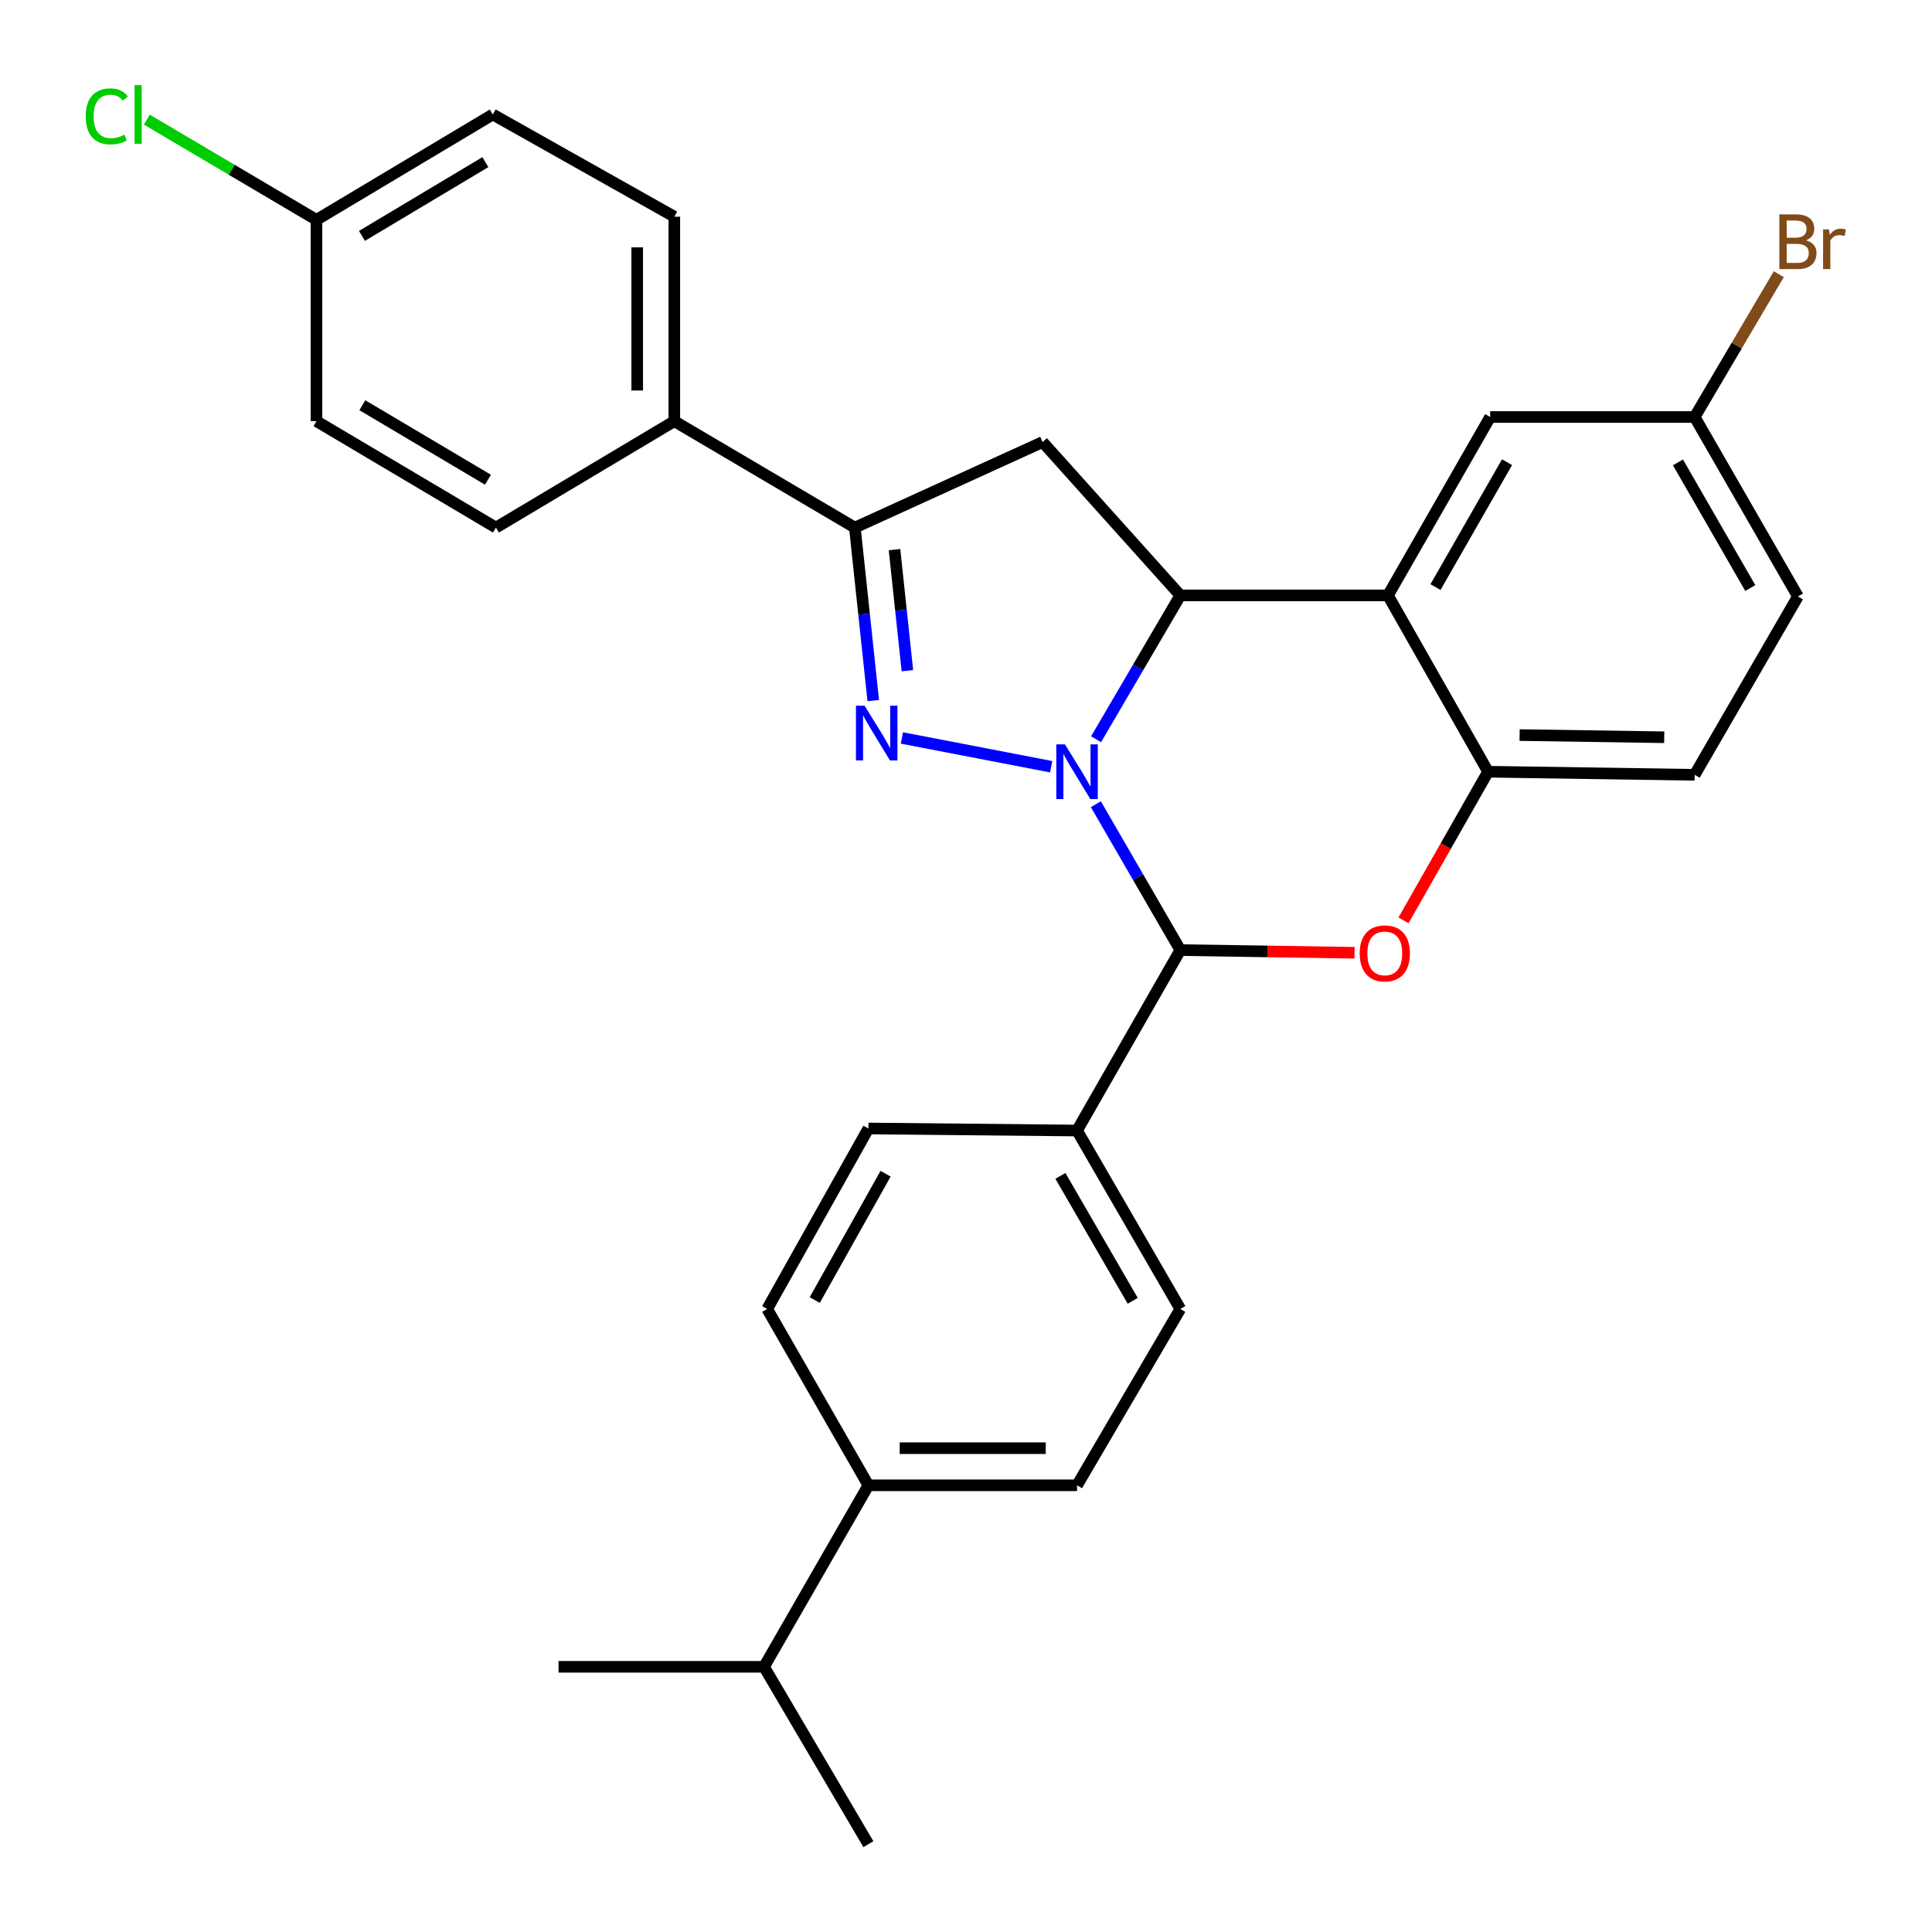 <?xml version='1.0' encoding='iso-8859-1'?>
<svg version='1.1' baseProfile='full'
              xmlns='http://www.w3.org/2000/svg'
                      xmlns:rdkit='http://www.rdkit.org/xml'
                      xmlns:xlink='http://www.w3.org/1999/xlink'
                  xml:space='preserve'
width='1000px' height='1000px' viewBox='0 0 1000 1000'>
<!-- END OF HEADER -->
<rect style='opacity:1.0;fill:#FFFFFF;stroke:none' width='1000' height='1000' x='0' y='0'> </rect>
<path class='bond-0' d='M 544.096,396.858 L 466.821,381.962' style='fill:none;fill-rule:evenodd;stroke:#0000FF;stroke-width:6px;stroke-linecap:butt;stroke-linejoin:miter;stroke-opacity:1' />
<path class='bond-1' d='M 567.318,382.633 L 589.124,345.403' style='fill:none;fill-rule:evenodd;stroke:#0000FF;stroke-width:6px;stroke-linecap:butt;stroke-linejoin:miter;stroke-opacity:1' />
<path class='bond-1' d='M 589.124,345.403 L 610.929,308.174' style='fill:none;fill-rule:evenodd;stroke:#000000;stroke-width:6px;stroke-linecap:butt;stroke-linejoin:miter;stroke-opacity:1' />
<path class='bond-2' d='M 567.218,416.264 L 589.074,454.015' style='fill:none;fill-rule:evenodd;stroke:#0000FF;stroke-width:6px;stroke-linecap:butt;stroke-linejoin:miter;stroke-opacity:1' />
<path class='bond-2' d='M 589.074,454.015 L 610.929,491.766' style='fill:none;fill-rule:evenodd;stroke:#000000;stroke-width:6px;stroke-linecap:butt;stroke-linejoin:miter;stroke-opacity:1' />
<path class='bond-5' d='M 451.991,362.615 L 447.23,317.851' style='fill:none;fill-rule:evenodd;stroke:#0000FF;stroke-width:6px;stroke-linecap:butt;stroke-linejoin:miter;stroke-opacity:1' />
<path class='bond-5' d='M 447.23,317.851 L 442.469,273.086' style='fill:none;fill-rule:evenodd;stroke:#000000;stroke-width:6px;stroke-linecap:butt;stroke-linejoin:miter;stroke-opacity:1' />
<path class='bond-5' d='M 469.664,347.154 L 466.331,315.819' style='fill:none;fill-rule:evenodd;stroke:#0000FF;stroke-width:6px;stroke-linecap:butt;stroke-linejoin:miter;stroke-opacity:1' />
<path class='bond-5' d='M 466.331,315.819 L 462.999,284.484' style='fill:none;fill-rule:evenodd;stroke:#000000;stroke-width:6px;stroke-linecap:butt;stroke-linejoin:miter;stroke-opacity:1' />
<path class='bond-4' d='M 610.929,308.174 L 718.402,308.174' style='fill:none;fill-rule:evenodd;stroke:#000000;stroke-width:6px;stroke-linecap:butt;stroke-linejoin:miter;stroke-opacity:1' />
<path class='bond-6' d='M 610.929,308.174 L 539.655,228.8' style='fill:none;fill-rule:evenodd;stroke:#000000;stroke-width:6px;stroke-linecap:butt;stroke-linejoin:miter;stroke-opacity:1' />
<path class='bond-3' d='M 610.929,491.766 L 656.026,492.457' style='fill:none;fill-rule:evenodd;stroke:#000000;stroke-width:6px;stroke-linecap:butt;stroke-linejoin:miter;stroke-opacity:1' />
<path class='bond-3' d='M 656.026,492.457 L 701.123,493.149' style='fill:none;fill-rule:evenodd;stroke:#FF0000;stroke-width:6px;stroke-linecap:butt;stroke-linejoin:miter;stroke-opacity:1' />
<path class='bond-8' d='M 610.929,491.766 L 557.476,585.163' style='fill:none;fill-rule:evenodd;stroke:#000000;stroke-width:6px;stroke-linecap:butt;stroke-linejoin:miter;stroke-opacity:1' />
<path class='bond-7' d='M 726.454,476.366 L 748.338,437.901' style='fill:none;fill-rule:evenodd;stroke:#FF0000;stroke-width:6px;stroke-linecap:butt;stroke-linejoin:miter;stroke-opacity:1' />
<path class='bond-7' d='M 748.338,437.901 L 770.222,399.437' style='fill:none;fill-rule:evenodd;stroke:#000000;stroke-width:6px;stroke-linecap:butt;stroke-linejoin:miter;stroke-opacity:1' />
<path class='bond-10' d='M 718.402,308.174 L 771.311,215.834' style='fill:none;fill-rule:evenodd;stroke:#000000;stroke-width:6px;stroke-linecap:butt;stroke-linejoin:miter;stroke-opacity:1' />
<path class='bond-10' d='M 743.005,303.873 L 780.041,239.235' style='fill:none;fill-rule:evenodd;stroke:#000000;stroke-width:6px;stroke-linecap:butt;stroke-linejoin:miter;stroke-opacity:1' />
<path class='bond-30' d='M 718.402,308.174 L 770.222,399.437' style='fill:none;fill-rule:evenodd;stroke:#000000;stroke-width:6px;stroke-linecap:butt;stroke-linejoin:miter;stroke-opacity:1' />
<path class='bond-9' d='M 442.469,273.086 L 349.03,218' style='fill:none;fill-rule:evenodd;stroke:#000000;stroke-width:6px;stroke-linecap:butt;stroke-linejoin:miter;stroke-opacity:1' />
<path class='bond-29' d='M 442.469,273.086 L 539.655,228.8' style='fill:none;fill-rule:evenodd;stroke:#000000;stroke-width:6px;stroke-linecap:butt;stroke-linejoin:miter;stroke-opacity:1' />
<path class='bond-12' d='M 770.222,399.437 L 877.151,401.048' style='fill:none;fill-rule:evenodd;stroke:#000000;stroke-width:6px;stroke-linecap:butt;stroke-linejoin:miter;stroke-opacity:1' />
<path class='bond-12' d='M 786.551,380.472 L 861.401,381.6' style='fill:none;fill-rule:evenodd;stroke:#000000;stroke-width:6px;stroke-linecap:butt;stroke-linejoin:miter;stroke-opacity:1' />
<path class='bond-13' d='M 557.476,585.163 L 449.481,584.107' style='fill:none;fill-rule:evenodd;stroke:#000000;stroke-width:6px;stroke-linecap:butt;stroke-linejoin:miter;stroke-opacity:1' />
<path class='bond-14' d='M 557.476,585.163 L 610.929,677.525' style='fill:none;fill-rule:evenodd;stroke:#000000;stroke-width:6px;stroke-linecap:butt;stroke-linejoin:miter;stroke-opacity:1' />
<path class='bond-14' d='M 548.869,608.639 L 586.286,673.292' style='fill:none;fill-rule:evenodd;stroke:#000000;stroke-width:6px;stroke-linecap:butt;stroke-linejoin:miter;stroke-opacity:1' />
<path class='bond-17' d='M 349.03,218 L 349.03,112.161' style='fill:none;fill-rule:evenodd;stroke:#000000;stroke-width:6px;stroke-linecap:butt;stroke-linejoin:miter;stroke-opacity:1' />
<path class='bond-17' d='M 329.821,202.124 L 329.821,128.037' style='fill:none;fill-rule:evenodd;stroke:#000000;stroke-width:6px;stroke-linecap:butt;stroke-linejoin:miter;stroke-opacity:1' />
<path class='bond-18' d='M 349.03,218 L 256.7,273.086' style='fill:none;fill-rule:evenodd;stroke:#000000;stroke-width:6px;stroke-linecap:butt;stroke-linejoin:miter;stroke-opacity:1' />
<path class='bond-19' d='M 771.311,215.834 L 877.151,215.834' style='fill:none;fill-rule:evenodd;stroke:#000000;stroke-width:6px;stroke-linecap:butt;stroke-linejoin:miter;stroke-opacity:1' />
<path class='bond-11' d='M 449.481,768.787 L 557.476,768.787' style='fill:none;fill-rule:evenodd;stroke:#000000;stroke-width:6px;stroke-linecap:butt;stroke-linejoin:miter;stroke-opacity:1' />
<path class='bond-11' d='M 465.68,749.578 L 541.277,749.578' style='fill:none;fill-rule:evenodd;stroke:#000000;stroke-width:6px;stroke-linecap:butt;stroke-linejoin:miter;stroke-opacity:1' />
<path class='bond-21' d='M 449.481,768.787 L 395.462,862.739' style='fill:none;fill-rule:evenodd;stroke:#000000;stroke-width:6px;stroke-linecap:butt;stroke-linejoin:miter;stroke-opacity:1' />
<path class='bond-31' d='M 449.481,768.787 L 397.094,677.525' style='fill:none;fill-rule:evenodd;stroke:#000000;stroke-width:6px;stroke-linecap:butt;stroke-linejoin:miter;stroke-opacity:1' />
<path class='bond-22' d='M 877.151,401.048 L 930.604,308.718' style='fill:none;fill-rule:evenodd;stroke:#000000;stroke-width:6px;stroke-linecap:butt;stroke-linejoin:miter;stroke-opacity:1' />
<path class='bond-16' d='M 449.481,584.107 L 397.094,677.525' style='fill:none;fill-rule:evenodd;stroke:#000000;stroke-width:6px;stroke-linecap:butt;stroke-linejoin:miter;stroke-opacity:1' />
<path class='bond-16' d='M 458.377,607.515 L 421.706,672.907' style='fill:none;fill-rule:evenodd;stroke:#000000;stroke-width:6px;stroke-linecap:butt;stroke-linejoin:miter;stroke-opacity:1' />
<path class='bond-15' d='M 610.929,677.525 L 557.476,768.787' style='fill:none;fill-rule:evenodd;stroke:#000000;stroke-width:6px;stroke-linecap:butt;stroke-linejoin:miter;stroke-opacity:1' />
<path class='bond-24' d='M 349.03,112.161 L 255.068,59.251' style='fill:none;fill-rule:evenodd;stroke:#000000;stroke-width:6px;stroke-linecap:butt;stroke-linejoin:miter;stroke-opacity:1' />
<path class='bond-23' d='M 256.7,273.086 L 163.805,218' style='fill:none;fill-rule:evenodd;stroke:#000000;stroke-width:6px;stroke-linecap:butt;stroke-linejoin:miter;stroke-opacity:1' />
<path class='bond-23' d='M 252.564,248.301 L 187.537,209.741' style='fill:none;fill-rule:evenodd;stroke:#000000;stroke-width:6px;stroke-linecap:butt;stroke-linejoin:miter;stroke-opacity:1' />
<path class='bond-25' d='M 877.151,215.834 L 898.93,178.871' style='fill:none;fill-rule:evenodd;stroke:#000000;stroke-width:6px;stroke-linecap:butt;stroke-linejoin:miter;stroke-opacity:1' />
<path class='bond-25' d='M 898.93,178.871 L 920.71,141.908' style='fill:none;fill-rule:evenodd;stroke:#7F4C19;stroke-width:6px;stroke-linecap:butt;stroke-linejoin:miter;stroke-opacity:1' />
<path class='bond-32' d='M 877.151,215.834 L 930.604,308.718' style='fill:none;fill-rule:evenodd;stroke:#000000;stroke-width:6px;stroke-linecap:butt;stroke-linejoin:miter;stroke-opacity:1' />
<path class='bond-32' d='M 868.52,239.348 L 905.937,304.367' style='fill:none;fill-rule:evenodd;stroke:#000000;stroke-width:6px;stroke-linecap:butt;stroke-linejoin:miter;stroke-opacity:1' />
<path class='bond-20' d='M 163.805,113.793 L 163.805,218' style='fill:none;fill-rule:evenodd;stroke:#000000;stroke-width:6px;stroke-linecap:butt;stroke-linejoin:miter;stroke-opacity:1' />
<path class='bond-26' d='M 163.805,113.793 L 119.906,87.858' style='fill:none;fill-rule:evenodd;stroke:#000000;stroke-width:6px;stroke-linecap:butt;stroke-linejoin:miter;stroke-opacity:1' />
<path class='bond-26' d='M 119.906,87.858 L 76.007,61.922' style='fill:none;fill-rule:evenodd;stroke:#00CC00;stroke-width:6px;stroke-linecap:butt;stroke-linejoin:miter;stroke-opacity:1' />
<path class='bond-33' d='M 163.805,113.793 L 255.068,59.251' style='fill:none;fill-rule:evenodd;stroke:#000000;stroke-width:6px;stroke-linecap:butt;stroke-linejoin:miter;stroke-opacity:1' />
<path class='bond-33' d='M 187.349,122.1 L 251.232,83.921' style='fill:none;fill-rule:evenodd;stroke:#000000;stroke-width:6px;stroke-linecap:butt;stroke-linejoin:miter;stroke-opacity:1' />
<path class='bond-27' d='M 395.462,862.739 L 289.099,862.739' style='fill:none;fill-rule:evenodd;stroke:#000000;stroke-width:6px;stroke-linecap:butt;stroke-linejoin:miter;stroke-opacity:1' />
<path class='bond-28' d='M 395.462,862.739 L 449.481,954.545' style='fill:none;fill-rule:evenodd;stroke:#000000;stroke-width:6px;stroke-linecap:butt;stroke-linejoin:miter;stroke-opacity:1' />
<path  class='atom-0' d='M 551.216 385.277
L 560.496 400.277
Q 561.416 401.757, 562.896 404.437
Q 564.376 407.117, 564.456 407.277
L 564.456 385.277
L 568.216 385.277
L 568.216 413.597
L 564.336 413.597
L 554.376 397.197
Q 553.216 395.277, 551.976 393.077
Q 550.776 390.877, 550.416 390.197
L 550.416 413.597
L 546.736 413.597
L 546.736 385.277
L 551.216 385.277
' fill='#0000FF'/>
<path  class='atom-1' d='M 447.521 365.289
L 456.801 380.289
Q 457.721 381.769, 459.201 384.449
Q 460.681 387.129, 460.761 387.289
L 460.761 365.289
L 464.521 365.289
L 464.521 393.609
L 460.641 393.609
L 450.681 377.209
Q 449.521 375.289, 448.281 373.089
Q 447.081 370.889, 446.721 370.209
L 446.721 393.609
L 443.041 393.609
L 443.041 365.289
L 447.521 365.289
' fill='#0000FF'/>
<path  class='atom-4' d='M 703.769 493.468
Q 703.769 486.668, 707.129 482.868
Q 710.489 479.068, 716.769 479.068
Q 723.049 479.068, 726.409 482.868
Q 729.769 486.668, 729.769 493.468
Q 729.769 500.348, 726.369 504.268
Q 722.969 508.148, 716.769 508.148
Q 710.529 508.148, 707.129 504.268
Q 703.769 500.388, 703.769 493.468
M 716.769 504.948
Q 721.089 504.948, 723.409 502.068
Q 725.769 499.148, 725.769 493.468
Q 725.769 487.908, 723.409 485.108
Q 721.089 482.268, 716.769 482.268
Q 712.449 482.268, 710.089 485.068
Q 707.769 487.868, 707.769 493.468
Q 707.769 499.188, 710.089 502.068
Q 712.449 504.948, 716.769 504.948
' fill='#FF0000'/>
<path  class='atom-26' d='M 934.744 124.396
Q 937.464 125.156, 938.824 126.836
Q 940.224 128.476, 940.224 130.916
Q 940.224 134.836, 937.704 137.076
Q 935.224 139.276, 930.504 139.276
L 920.984 139.276
L 920.984 110.956
L 929.344 110.956
Q 934.184 110.956, 936.624 112.916
Q 939.064 114.876, 939.064 118.476
Q 939.064 122.756, 934.744 124.396
M 924.784 114.156
L 924.784 123.036
L 929.344 123.036
Q 932.144 123.036, 933.584 121.916
Q 935.064 120.756, 935.064 118.476
Q 935.064 114.156, 929.344 114.156
L 924.784 114.156
M 930.504 136.076
Q 933.264 136.076, 934.744 134.756
Q 936.224 133.436, 936.224 130.916
Q 936.224 128.596, 934.584 127.436
Q 932.984 126.236, 929.904 126.236
L 924.784 126.236
L 924.784 136.076
L 930.504 136.076
' fill='#7F4C19'/>
<path  class='atom-26' d='M 946.664 118.716
L 947.104 121.556
Q 949.264 118.356, 952.784 118.356
Q 953.904 118.356, 955.424 118.756
L 954.824 122.116
Q 953.104 121.716, 952.144 121.716
Q 950.464 121.716, 949.344 122.396
Q 948.264 123.036, 947.384 124.596
L 947.384 139.276
L 943.624 139.276
L 943.624 118.716
L 946.664 118.716
' fill='#7F4C19'/>
<path  class='atom-27' d='M 44.366 60.231
Q 44.366 53.191, 47.646 49.511
Q 50.966 45.791, 57.246 45.791
Q 63.086 45.791, 66.206 49.911
L 63.566 52.071
Q 61.286 49.071, 57.246 49.071
Q 52.966 49.071, 50.686 51.951
Q 48.446 54.791, 48.446 60.231
Q 48.446 65.831, 50.766 68.711
Q 53.126 71.591, 57.686 71.591
Q 60.806 71.591, 64.446 69.711
L 65.566 72.711
Q 64.086 73.671, 61.846 74.231
Q 59.606 74.791, 57.126 74.791
Q 50.966 74.791, 47.646 71.031
Q 44.366 67.271, 44.366 60.231
' fill='#00CC00'/>
<path  class='atom-27' d='M 69.646 44.071
L 73.326 44.071
L 73.326 74.431
L 69.646 74.431
L 69.646 44.071
' fill='#00CC00'/>
</svg>
